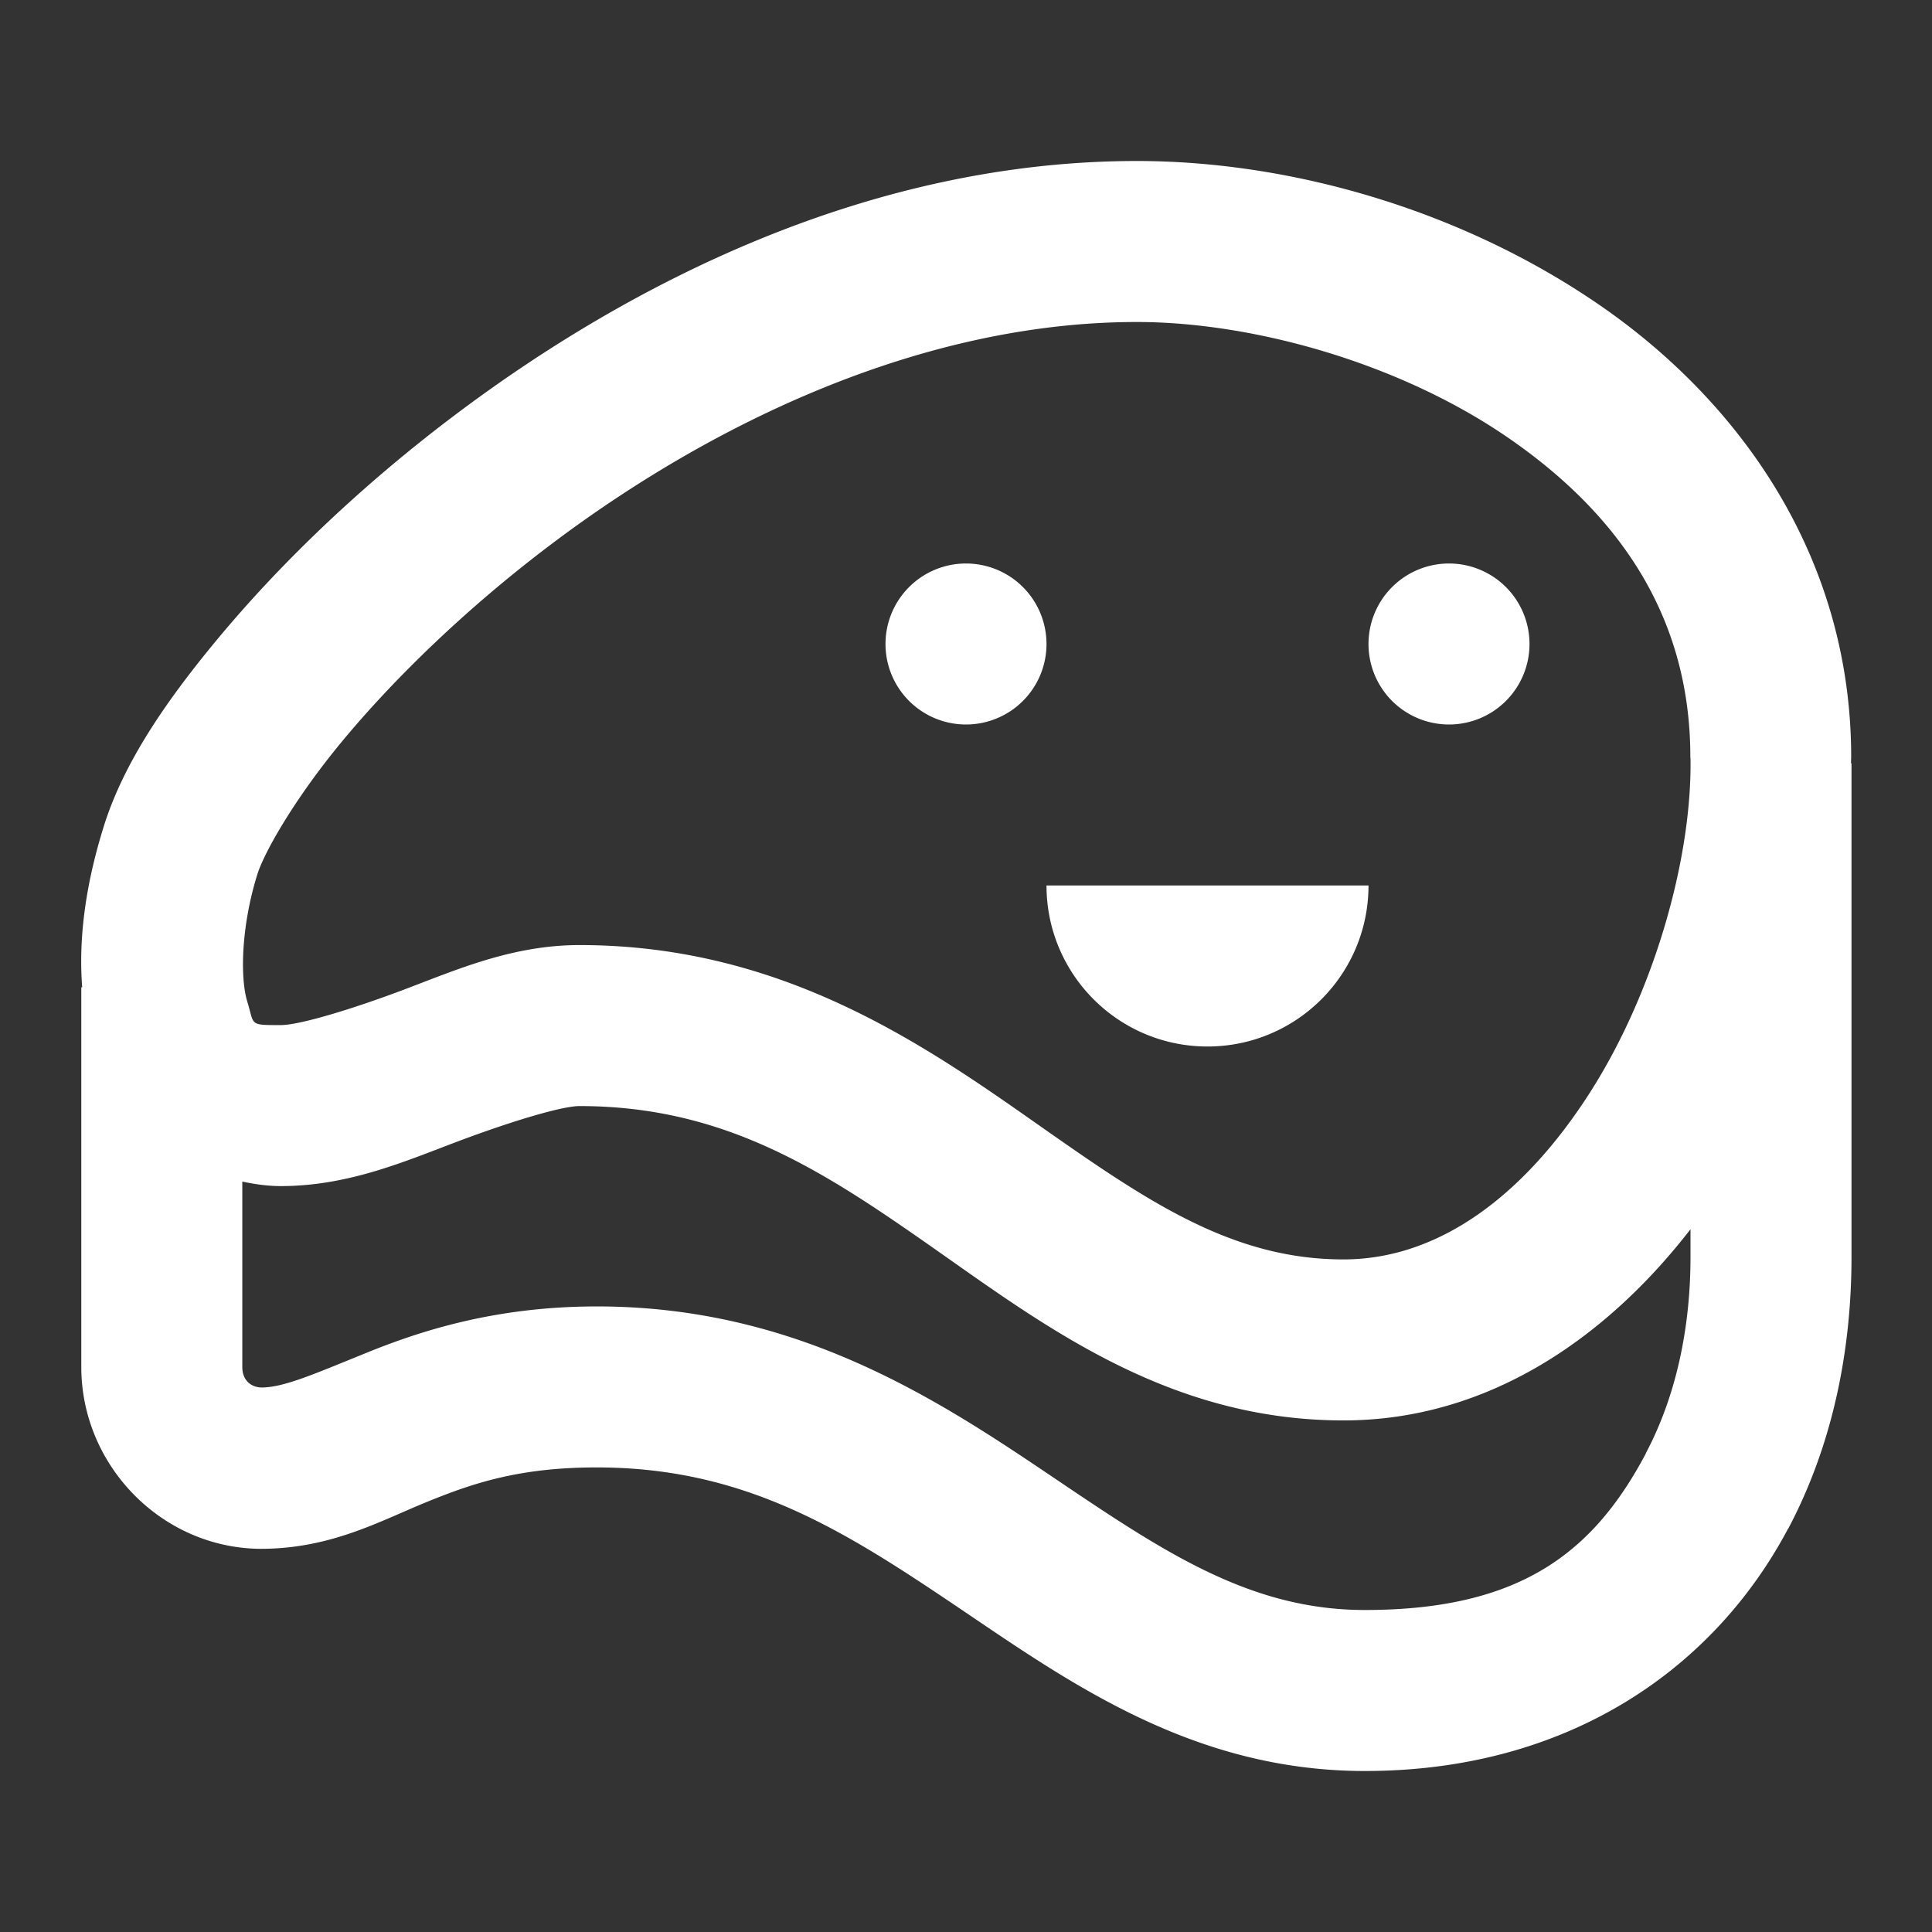 <svg xmlns="http://www.w3.org/2000/svg" viewBox="0 0 24 24">
  <rect x="0" y="0" width="24" height="24" fill="#333333" stroke="none"/>
  <path d="M14.123 2C10.845 2 7.859 3.479 5.594 5.199C4.461 6.059 3.505 6.985 2.773 7.854C2.042 8.722 1.53 9.494 1.289 10.266C1.083 10.926 0.97 11.602 1.021 12.264L1.01 12.264L1.01 16.982C1.01 18.203 2.006 19.228 3.23 19.24L3.236 19.24L3.24 19.24C4.108 19.24 4.723 18.894 5.297 18.66C5.871 18.426 6.451 18.227 7.424 18.229C9.257 18.231 10.485 19.013 11.869 19.945C13.253 20.878 14.797 22 16.955 22C19.484 22 21.291 20.729 22.213 18.988L22.215 18.988C22.776 17.926 23 16.754 23 15.613L23 9.482L22.994 9.482C22.994 9.455 22.996 9.426 22.996 9.398C22.994 6.917 21.613 4.986 19.861 3.783C18.108 2.58 15.986 2 14.123 2 z M 14.123 4C15.549 4 17.366 4.498 18.729 5.434C20.091 6.369 20.998 7.639 20.998 9.404L20.998 9.412L21 9.42C21.02 10.655 20.551 12.331 19.738 13.592C18.926 14.853 17.873 15.645 16.689 15.645C15.247 15.645 14.162 14.859 12.756 13.873C11.349 12.887 9.624 11.74 7.199 11.74C6.357 11.74 5.66 12.052 4.998 12.301C4.337 12.549 3.713 12.734 3.488 12.734C3.087 12.734 3.163 12.737 3.072 12.443C2.982 12.15 2.994 11.512 3.197 10.861C3.283 10.585 3.676 9.889 4.305 9.143C4.933 8.397 5.792 7.562 6.805 6.793C8.83 5.255 11.458 4 14.123 4 z M 12 7 A 1 1 0 0 0 11 8 A 1 1 0 0 0 12 9 A 1 1 0 0 0 13 8 A 1 1 0 0 0 12 7 z M 18 7 A 1 1 0 0 0 17 8 A 1 1 0 0 0 18 9 A 1 1 0 0 0 19 8 A 1 1 0 0 0 18 7 z M 13 11C13 12.105 13.895 13 15 13C16.105 13 17 12.105 17 11L13 11 z M 7.199 13.74C9.01 13.74 10.23 14.546 11.607 15.512C12.985 16.478 14.525 17.645 16.689 17.645C18.493 17.645 19.962 16.611 21 15.27L21 15.613C21 16.489 20.824 17.337 20.445 18.053L20.447 18.053C19.797 19.28 18.89 20 16.955 20C15.49 20 14.399 19.239 12.986 18.287C11.574 17.335 9.848 16.232 7.426 16.229C6.152 16.227 5.213 16.536 4.543 16.809C3.878 17.079 3.525 17.234 3.25 17.236C3.113 17.233 3.01 17.142 3.01 16.982L3.01 14.678C3.165 14.711 3.324 14.734 3.488 14.734C4.333 14.734 5.039 14.423 5.701 14.174C6.364 13.925 6.984 13.74 7.199 13.74 z" fill="#FFFFFF" />
</svg>
